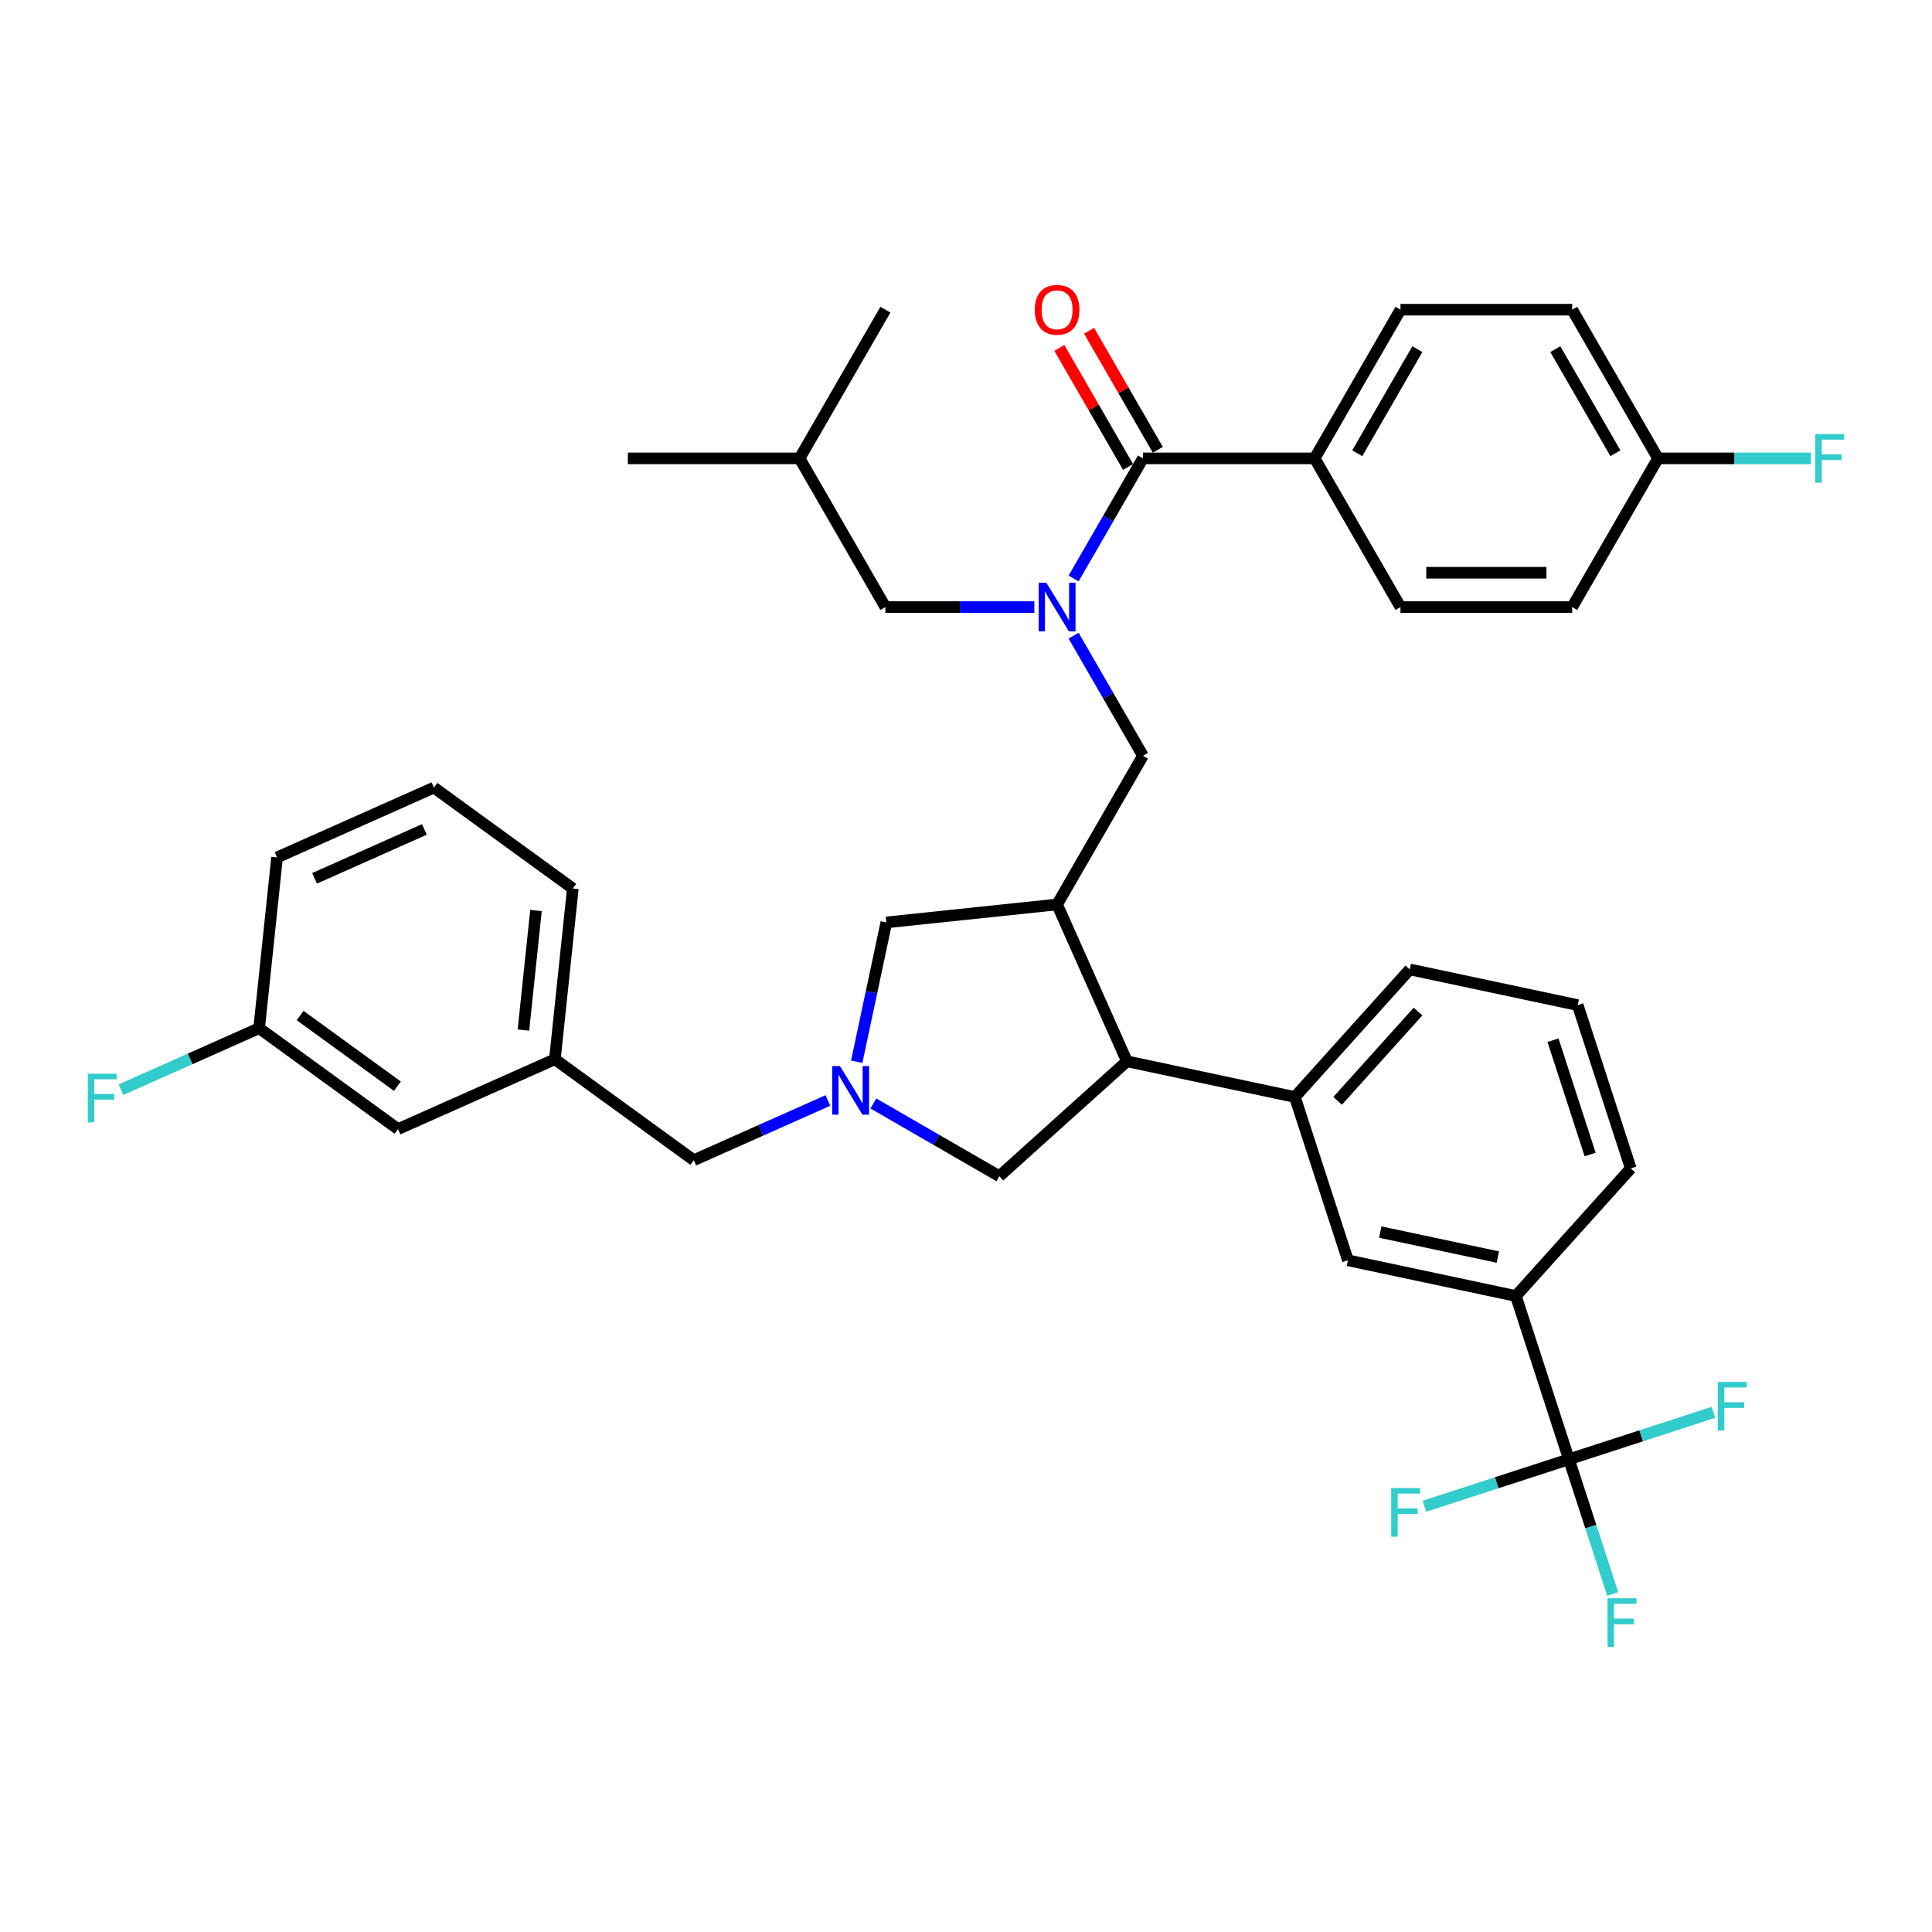 <?xml version='1.0' encoding='iso-8859-1'?>
<svg version='1.1' baseProfile='full'
              xmlns='http://www.w3.org/2000/svg'
                      xmlns:rdkit='http://www.rdkit.org/xml'
                      xmlns:xlink='http://www.w3.org/1999/xlink'
                  xml:space='preserve'
width='1000px' height='1000px' viewBox='0 0 1000 1000'>
<!-- END OF HEADER -->
<rect style='opacity:1.0;fill:#FFFFFF;stroke:none' width='1000' height='1000' x='0' y='0'> </rect>
<path class='bond-0' d='M 680.454,237.258 L 724.889,160.295' style='fill:none;fill-rule:evenodd;stroke:#000000;stroke-width:6px;stroke-linecap:butt;stroke-linejoin:miter;stroke-opacity:1' />
<path class='bond-0' d='M 702.512,234.6 L 733.616,180.726' style='fill:none;fill-rule:evenodd;stroke:#000000;stroke-width:6px;stroke-linecap:butt;stroke-linejoin:miter;stroke-opacity:1' />
<path class='bond-1' d='M 680.454,237.258 L 724.889,314.221' style='fill:none;fill-rule:evenodd;stroke:#000000;stroke-width:6px;stroke-linecap:butt;stroke-linejoin:miter;stroke-opacity:1' />
<path class='bond-2' d='M 680.454,237.258 L 591.585,237.258' style='fill:none;fill-rule:evenodd;stroke:#000000;stroke-width:6px;stroke-linecap:butt;stroke-linejoin:miter;stroke-opacity:1' />
<path class='bond-3' d='M 555.698,329.027 L 573.641,360.105' style='fill:none;fill-rule:evenodd;stroke:#0000FF;stroke-width:6px;stroke-linecap:butt;stroke-linejoin:miter;stroke-opacity:1' />
<path class='bond-3' d='M 573.641,360.105 L 591.585,391.184' style='fill:none;fill-rule:evenodd;stroke:#000000;stroke-width:6px;stroke-linecap:butt;stroke-linejoin:miter;stroke-opacity:1' />
<path class='bond-4' d='M 555.698,299.415 L 573.641,268.337' style='fill:none;fill-rule:evenodd;stroke:#0000FF;stroke-width:6px;stroke-linecap:butt;stroke-linejoin:miter;stroke-opacity:1' />
<path class='bond-4' d='M 573.641,268.337 L 591.585,237.258' style='fill:none;fill-rule:evenodd;stroke:#000000;stroke-width:6px;stroke-linecap:butt;stroke-linejoin:miter;stroke-opacity:1' />
<path class='bond-5' d='M 535.384,314.221 L 496.832,314.221' style='fill:none;fill-rule:evenodd;stroke:#0000FF;stroke-width:6px;stroke-linecap:butt;stroke-linejoin:miter;stroke-opacity:1' />
<path class='bond-5' d='M 496.832,314.221 L 458.28,314.221' style='fill:none;fill-rule:evenodd;stroke:#000000;stroke-width:6px;stroke-linecap:butt;stroke-linejoin:miter;stroke-opacity:1' />
<path class='bond-6' d='M 599.281,232.814 L 581.492,202.002' style='fill:none;fill-rule:evenodd;stroke:#000000;stroke-width:6px;stroke-linecap:butt;stroke-linejoin:miter;stroke-opacity:1' />
<path class='bond-6' d='M 581.492,202.002 L 563.702,171.19' style='fill:none;fill-rule:evenodd;stroke:#FF0000;stroke-width:6px;stroke-linecap:butt;stroke-linejoin:miter;stroke-opacity:1' />
<path class='bond-6' d='M 583.888,241.701 L 566.099,210.889' style='fill:none;fill-rule:evenodd;stroke:#000000;stroke-width:6px;stroke-linecap:butt;stroke-linejoin:miter;stroke-opacity:1' />
<path class='bond-6' d='M 566.099,210.889 L 548.309,180.077' style='fill:none;fill-rule:evenodd;stroke:#FF0000;stroke-width:6px;stroke-linecap:butt;stroke-linejoin:miter;stroke-opacity:1' />
<path class='bond-7' d='M 724.889,160.295 L 813.758,160.295' style='fill:none;fill-rule:evenodd;stroke:#000000;stroke-width:6px;stroke-linecap:butt;stroke-linejoin:miter;stroke-opacity:1' />
<path class='bond-8' d='M 813.758,160.295 L 858.193,237.258' style='fill:none;fill-rule:evenodd;stroke:#000000;stroke-width:6px;stroke-linecap:butt;stroke-linejoin:miter;stroke-opacity:1' />
<path class='bond-8' d='M 805.031,180.726 L 836.135,234.6' style='fill:none;fill-rule:evenodd;stroke:#000000;stroke-width:6px;stroke-linecap:butt;stroke-linejoin:miter;stroke-opacity:1' />
<path class='bond-9' d='M 458.28,314.221 L 413.846,237.258' style='fill:none;fill-rule:evenodd;stroke:#000000;stroke-width:6px;stroke-linecap:butt;stroke-linejoin:miter;stroke-opacity:1' />
<path class='bond-10' d='M 413.846,237.258 L 458.28,160.295' style='fill:none;fill-rule:evenodd;stroke:#000000;stroke-width:6px;stroke-linecap:butt;stroke-linejoin:miter;stroke-opacity:1' />
<path class='bond-11' d='M 413.846,237.258 L 324.976,237.258' style='fill:none;fill-rule:evenodd;stroke:#000000;stroke-width:6px;stroke-linecap:butt;stroke-linejoin:miter;stroke-opacity:1' />
<path class='bond-12' d='M 443.437,549.559 L 451.102,513.498' style='fill:none;fill-rule:evenodd;stroke:#0000FF;stroke-width:6px;stroke-linecap:butt;stroke-linejoin:miter;stroke-opacity:1' />
<path class='bond-12' d='M 451.102,513.498 L 458.767,477.437' style='fill:none;fill-rule:evenodd;stroke:#000000;stroke-width:6px;stroke-linecap:butt;stroke-linejoin:miter;stroke-opacity:1' />
<path class='bond-13' d='M 452.057,571.158 L 484.655,589.978' style='fill:none;fill-rule:evenodd;stroke:#0000FF;stroke-width:6px;stroke-linecap:butt;stroke-linejoin:miter;stroke-opacity:1' />
<path class='bond-13' d='M 484.655,589.978 L 517.253,608.799' style='fill:none;fill-rule:evenodd;stroke:#000000;stroke-width:6px;stroke-linecap:butt;stroke-linejoin:miter;stroke-opacity:1' />
<path class='bond-14' d='M 428.524,569.603 L 393.814,585.057' style='fill:none;fill-rule:evenodd;stroke:#0000FF;stroke-width:6px;stroke-linecap:butt;stroke-linejoin:miter;stroke-opacity:1' />
<path class='bond-14' d='M 393.814,585.057 L 359.104,600.511' style='fill:none;fill-rule:evenodd;stroke:#000000;stroke-width:6px;stroke-linecap:butt;stroke-linejoin:miter;stroke-opacity:1' />
<path class='bond-15' d='M 458.767,477.437 L 547.15,468.148' style='fill:none;fill-rule:evenodd;stroke:#000000;stroke-width:6px;stroke-linecap:butt;stroke-linejoin:miter;stroke-opacity:1' />
<path class='bond-16' d='M 547.15,468.148 L 583.296,549.334' style='fill:none;fill-rule:evenodd;stroke:#000000;stroke-width:6px;stroke-linecap:butt;stroke-linejoin:miter;stroke-opacity:1' />
<path class='bond-17' d='M 547.15,468.148 L 591.585,391.184' style='fill:none;fill-rule:evenodd;stroke:#000000;stroke-width:6px;stroke-linecap:butt;stroke-linejoin:miter;stroke-opacity:1' />
<path class='bond-18' d='M 583.296,549.334 L 670.224,567.811' style='fill:none;fill-rule:evenodd;stroke:#000000;stroke-width:6px;stroke-linecap:butt;stroke-linejoin:miter;stroke-opacity:1' />
<path class='bond-19' d='M 583.296,549.334 L 517.253,608.799' style='fill:none;fill-rule:evenodd;stroke:#000000;stroke-width:6px;stroke-linecap:butt;stroke-linejoin:miter;stroke-opacity:1' />
<path class='bond-20' d='M 359.104,600.511 L 287.207,548.275' style='fill:none;fill-rule:evenodd;stroke:#000000;stroke-width:6px;stroke-linecap:butt;stroke-linejoin:miter;stroke-opacity:1' />
<path class='bond-21' d='M 206.021,584.421 L 134.124,532.185' style='fill:none;fill-rule:evenodd;stroke:#000000;stroke-width:6px;stroke-linecap:butt;stroke-linejoin:miter;stroke-opacity:1' />
<path class='bond-21' d='M 205.683,562.206 L 155.355,525.641' style='fill:none;fill-rule:evenodd;stroke:#000000;stroke-width:6px;stroke-linecap:butt;stroke-linejoin:miter;stroke-opacity:1' />
<path class='bond-22' d='M 206.021,584.421 L 287.207,548.275' style='fill:none;fill-rule:evenodd;stroke:#000000;stroke-width:6px;stroke-linecap:butt;stroke-linejoin:miter;stroke-opacity:1' />
<path class='bond-23' d='M 134.124,532.185 L 98.383,548.098' style='fill:none;fill-rule:evenodd;stroke:#000000;stroke-width:6px;stroke-linecap:butt;stroke-linejoin:miter;stroke-opacity:1' />
<path class='bond-23' d='M 98.383,548.098 L 62.642,564.011' style='fill:none;fill-rule:evenodd;stroke:#33CCCC;stroke-width:6px;stroke-linecap:butt;stroke-linejoin:miter;stroke-opacity:1' />
<path class='bond-24' d='M 134.124,532.185 L 143.413,443.802' style='fill:none;fill-rule:evenodd;stroke:#000000;stroke-width:6px;stroke-linecap:butt;stroke-linejoin:miter;stroke-opacity:1' />
<path class='bond-25' d='M 816.617,520.245 L 844.079,604.765' style='fill:none;fill-rule:evenodd;stroke:#000000;stroke-width:6px;stroke-linecap:butt;stroke-linejoin:miter;stroke-opacity:1' />
<path class='bond-25' d='M 803.832,538.415 L 823.056,597.579' style='fill:none;fill-rule:evenodd;stroke:#000000;stroke-width:6px;stroke-linecap:butt;stroke-linejoin:miter;stroke-opacity:1' />
<path class='bond-26' d='M 816.617,520.245 L 729.689,501.768' style='fill:none;fill-rule:evenodd;stroke:#000000;stroke-width:6px;stroke-linecap:butt;stroke-linejoin:miter;stroke-opacity:1' />
<path class='bond-27' d='M 729.689,501.768 L 670.224,567.811' style='fill:none;fill-rule:evenodd;stroke:#000000;stroke-width:6px;stroke-linecap:butt;stroke-linejoin:miter;stroke-opacity:1' />
<path class='bond-27' d='M 733.978,523.567 L 692.352,569.797' style='fill:none;fill-rule:evenodd;stroke:#000000;stroke-width:6px;stroke-linecap:butt;stroke-linejoin:miter;stroke-opacity:1' />
<path class='bond-28' d='M 670.224,567.811 L 697.686,652.331' style='fill:none;fill-rule:evenodd;stroke:#000000;stroke-width:6px;stroke-linecap:butt;stroke-linejoin:miter;stroke-opacity:1' />
<path class='bond-29' d='M 697.686,652.331 L 784.614,670.808' style='fill:none;fill-rule:evenodd;stroke:#000000;stroke-width:6px;stroke-linecap:butt;stroke-linejoin:miter;stroke-opacity:1' />
<path class='bond-29' d='M 714.421,637.717 L 775.27,650.651' style='fill:none;fill-rule:evenodd;stroke:#000000;stroke-width:6px;stroke-linecap:butt;stroke-linejoin:miter;stroke-opacity:1' />
<path class='bond-30' d='M 844.079,604.765 L 784.614,670.808' style='fill:none;fill-rule:evenodd;stroke:#000000;stroke-width:6px;stroke-linecap:butt;stroke-linejoin:miter;stroke-opacity:1' />
<path class='bond-31' d='M 784.614,670.808 L 812.076,755.328' style='fill:none;fill-rule:evenodd;stroke:#000000;stroke-width:6px;stroke-linecap:butt;stroke-linejoin:miter;stroke-opacity:1' />
<path class='bond-32' d='M 812.076,755.328 L 823.401,790.185' style='fill:none;fill-rule:evenodd;stroke:#000000;stroke-width:6px;stroke-linecap:butt;stroke-linejoin:miter;stroke-opacity:1' />
<path class='bond-32' d='M 823.401,790.185 L 834.727,825.042' style='fill:none;fill-rule:evenodd;stroke:#33CCCC;stroke-width:6px;stroke-linecap:butt;stroke-linejoin:miter;stroke-opacity:1' />
<path class='bond-33' d='M 812.076,755.328 L 774.668,767.482' style='fill:none;fill-rule:evenodd;stroke:#000000;stroke-width:6px;stroke-linecap:butt;stroke-linejoin:miter;stroke-opacity:1' />
<path class='bond-33' d='M 774.668,767.482 L 737.26,779.637' style='fill:none;fill-rule:evenodd;stroke:#33CCCC;stroke-width:6px;stroke-linecap:butt;stroke-linejoin:miter;stroke-opacity:1' />
<path class='bond-34' d='M 812.076,755.328 L 849.483,743.173' style='fill:none;fill-rule:evenodd;stroke:#000000;stroke-width:6px;stroke-linecap:butt;stroke-linejoin:miter;stroke-opacity:1' />
<path class='bond-34' d='M 849.483,743.173 L 886.891,731.019' style='fill:none;fill-rule:evenodd;stroke:#33CCCC;stroke-width:6px;stroke-linecap:butt;stroke-linejoin:miter;stroke-opacity:1' />
<path class='bond-35' d='M 287.207,548.275 L 296.496,459.892' style='fill:none;fill-rule:evenodd;stroke:#000000;stroke-width:6px;stroke-linecap:butt;stroke-linejoin:miter;stroke-opacity:1' />
<path class='bond-35' d='M 270.924,533.159 L 277.426,471.292' style='fill:none;fill-rule:evenodd;stroke:#000000;stroke-width:6px;stroke-linecap:butt;stroke-linejoin:miter;stroke-opacity:1' />
<path class='bond-36' d='M 224.599,407.656 L 296.496,459.892' style='fill:none;fill-rule:evenodd;stroke:#000000;stroke-width:6px;stroke-linecap:butt;stroke-linejoin:miter;stroke-opacity:1' />
<path class='bond-37' d='M 224.599,407.656 L 143.413,443.802' style='fill:none;fill-rule:evenodd;stroke:#000000;stroke-width:6px;stroke-linecap:butt;stroke-linejoin:miter;stroke-opacity:1' />
<path class='bond-37' d='M 219.651,429.315 L 162.82,454.618' style='fill:none;fill-rule:evenodd;stroke:#000000;stroke-width:6px;stroke-linecap:butt;stroke-linejoin:miter;stroke-opacity:1' />
<path class='bond-38' d='M 858.193,237.258 L 813.758,314.221' style='fill:none;fill-rule:evenodd;stroke:#000000;stroke-width:6px;stroke-linecap:butt;stroke-linejoin:miter;stroke-opacity:1' />
<path class='bond-39' d='M 858.193,237.258 L 897.776,237.258' style='fill:none;fill-rule:evenodd;stroke:#000000;stroke-width:6px;stroke-linecap:butt;stroke-linejoin:miter;stroke-opacity:1' />
<path class='bond-39' d='M 897.776,237.258 L 937.358,237.258' style='fill:none;fill-rule:evenodd;stroke:#33CCCC;stroke-width:6px;stroke-linecap:butt;stroke-linejoin:miter;stroke-opacity:1' />
<path class='bond-40' d='M 813.758,314.221 L 724.889,314.221' style='fill:none;fill-rule:evenodd;stroke:#000000;stroke-width:6px;stroke-linecap:butt;stroke-linejoin:miter;stroke-opacity:1' />
<path class='bond-40' d='M 800.428,296.447 L 738.219,296.447' style='fill:none;fill-rule:evenodd;stroke:#000000;stroke-width:6px;stroke-linecap:butt;stroke-linejoin:miter;stroke-opacity:1' />
<path  class='atom-1' d='M 541.587 301.637
L 549.834 314.968
Q 550.651 316.283, 551.967 318.665
Q 553.282 321.046, 553.353 321.188
L 553.353 301.637
L 556.694 301.637
L 556.694 326.805
L 553.246 326.805
L 544.395 312.23
Q 543.364 310.524, 542.262 308.569
Q 541.196 306.614, 540.876 306.01
L 540.876 326.805
L 537.605 326.805
L 537.605 301.637
L 541.587 301.637
' fill='#0000FF'/>
<path  class='atom-3' d='M 535.597 160.366
Q 535.597 154.323, 538.583 150.945
Q 541.569 147.568, 547.15 147.568
Q 552.731 147.568, 555.717 150.945
Q 558.703 154.323, 558.703 160.366
Q 558.703 166.48, 555.681 169.964
Q 552.66 173.412, 547.15 173.412
Q 541.604 173.412, 538.583 169.964
Q 535.597 166.515, 535.597 160.366
M 547.15 170.568
Q 550.989 170.568, 553.051 168.008
Q 555.148 165.413, 555.148 160.366
Q 555.148 155.425, 553.051 152.936
Q 550.989 150.412, 547.15 150.412
Q 543.311 150.412, 541.213 152.901
Q 539.152 155.389, 539.152 160.366
Q 539.152 165.449, 541.213 168.008
Q 543.311 170.568, 547.15 170.568
' fill='#FF0000'/>
<path  class='atom-8' d='M 434.727 551.78
L 442.974 565.111
Q 443.792 566.426, 445.107 568.808
Q 446.422 571.19, 446.493 571.332
L 446.493 551.78
L 449.835 551.78
L 449.835 576.948
L 446.387 576.948
L 437.535 562.374
Q 436.504 560.667, 435.402 558.712
Q 434.336 556.757, 434.016 556.153
L 434.016 576.948
L 430.746 576.948
L 430.746 551.78
L 434.727 551.78
' fill='#0000FF'/>
<path  class='atom-24' d='M 832.055 827.264
L 847.021 827.264
L 847.021 830.143
L 835.432 830.143
L 835.432 837.786
L 845.741 837.786
L 845.741 840.701
L 835.432 840.701
L 835.432 852.432
L 832.055 852.432
L 832.055 827.264
' fill='#33CCCC'/>
<path  class='atom-25' d='M 720.073 770.206
L 735.039 770.206
L 735.039 773.085
L 723.45 773.085
L 723.45 780.728
L 733.759 780.728
L 733.759 783.643
L 723.45 783.643
L 723.45 795.374
L 720.073 795.374
L 720.073 770.206
' fill='#33CCCC'/>
<path  class='atom-26' d='M 889.113 715.282
L 904.078 715.282
L 904.078 718.161
L 892.49 718.161
L 892.49 725.804
L 902.799 725.804
L 902.799 728.719
L 892.49 728.719
L 892.49 740.449
L 889.113 740.449
L 889.113 715.282
' fill='#33CCCC'/>
<path  class='atom-27' d='M 45.455 555.748
L 60.42 555.748
L 60.42 558.627
L 48.832 558.627
L 48.832 566.27
L 59.14 566.27
L 59.14 569.185
L 48.832 569.185
L 48.832 580.915
L 45.455 580.915
L 45.455 555.748
' fill='#33CCCC'/>
<path  class='atom-37' d='M 939.58 224.674
L 954.545 224.674
L 954.545 227.553
L 942.957 227.553
L 942.957 235.196
L 953.266 235.196
L 953.266 238.111
L 942.957 238.111
L 942.957 249.842
L 939.58 249.842
L 939.58 224.674
' fill='#33CCCC'/>
</svg>
